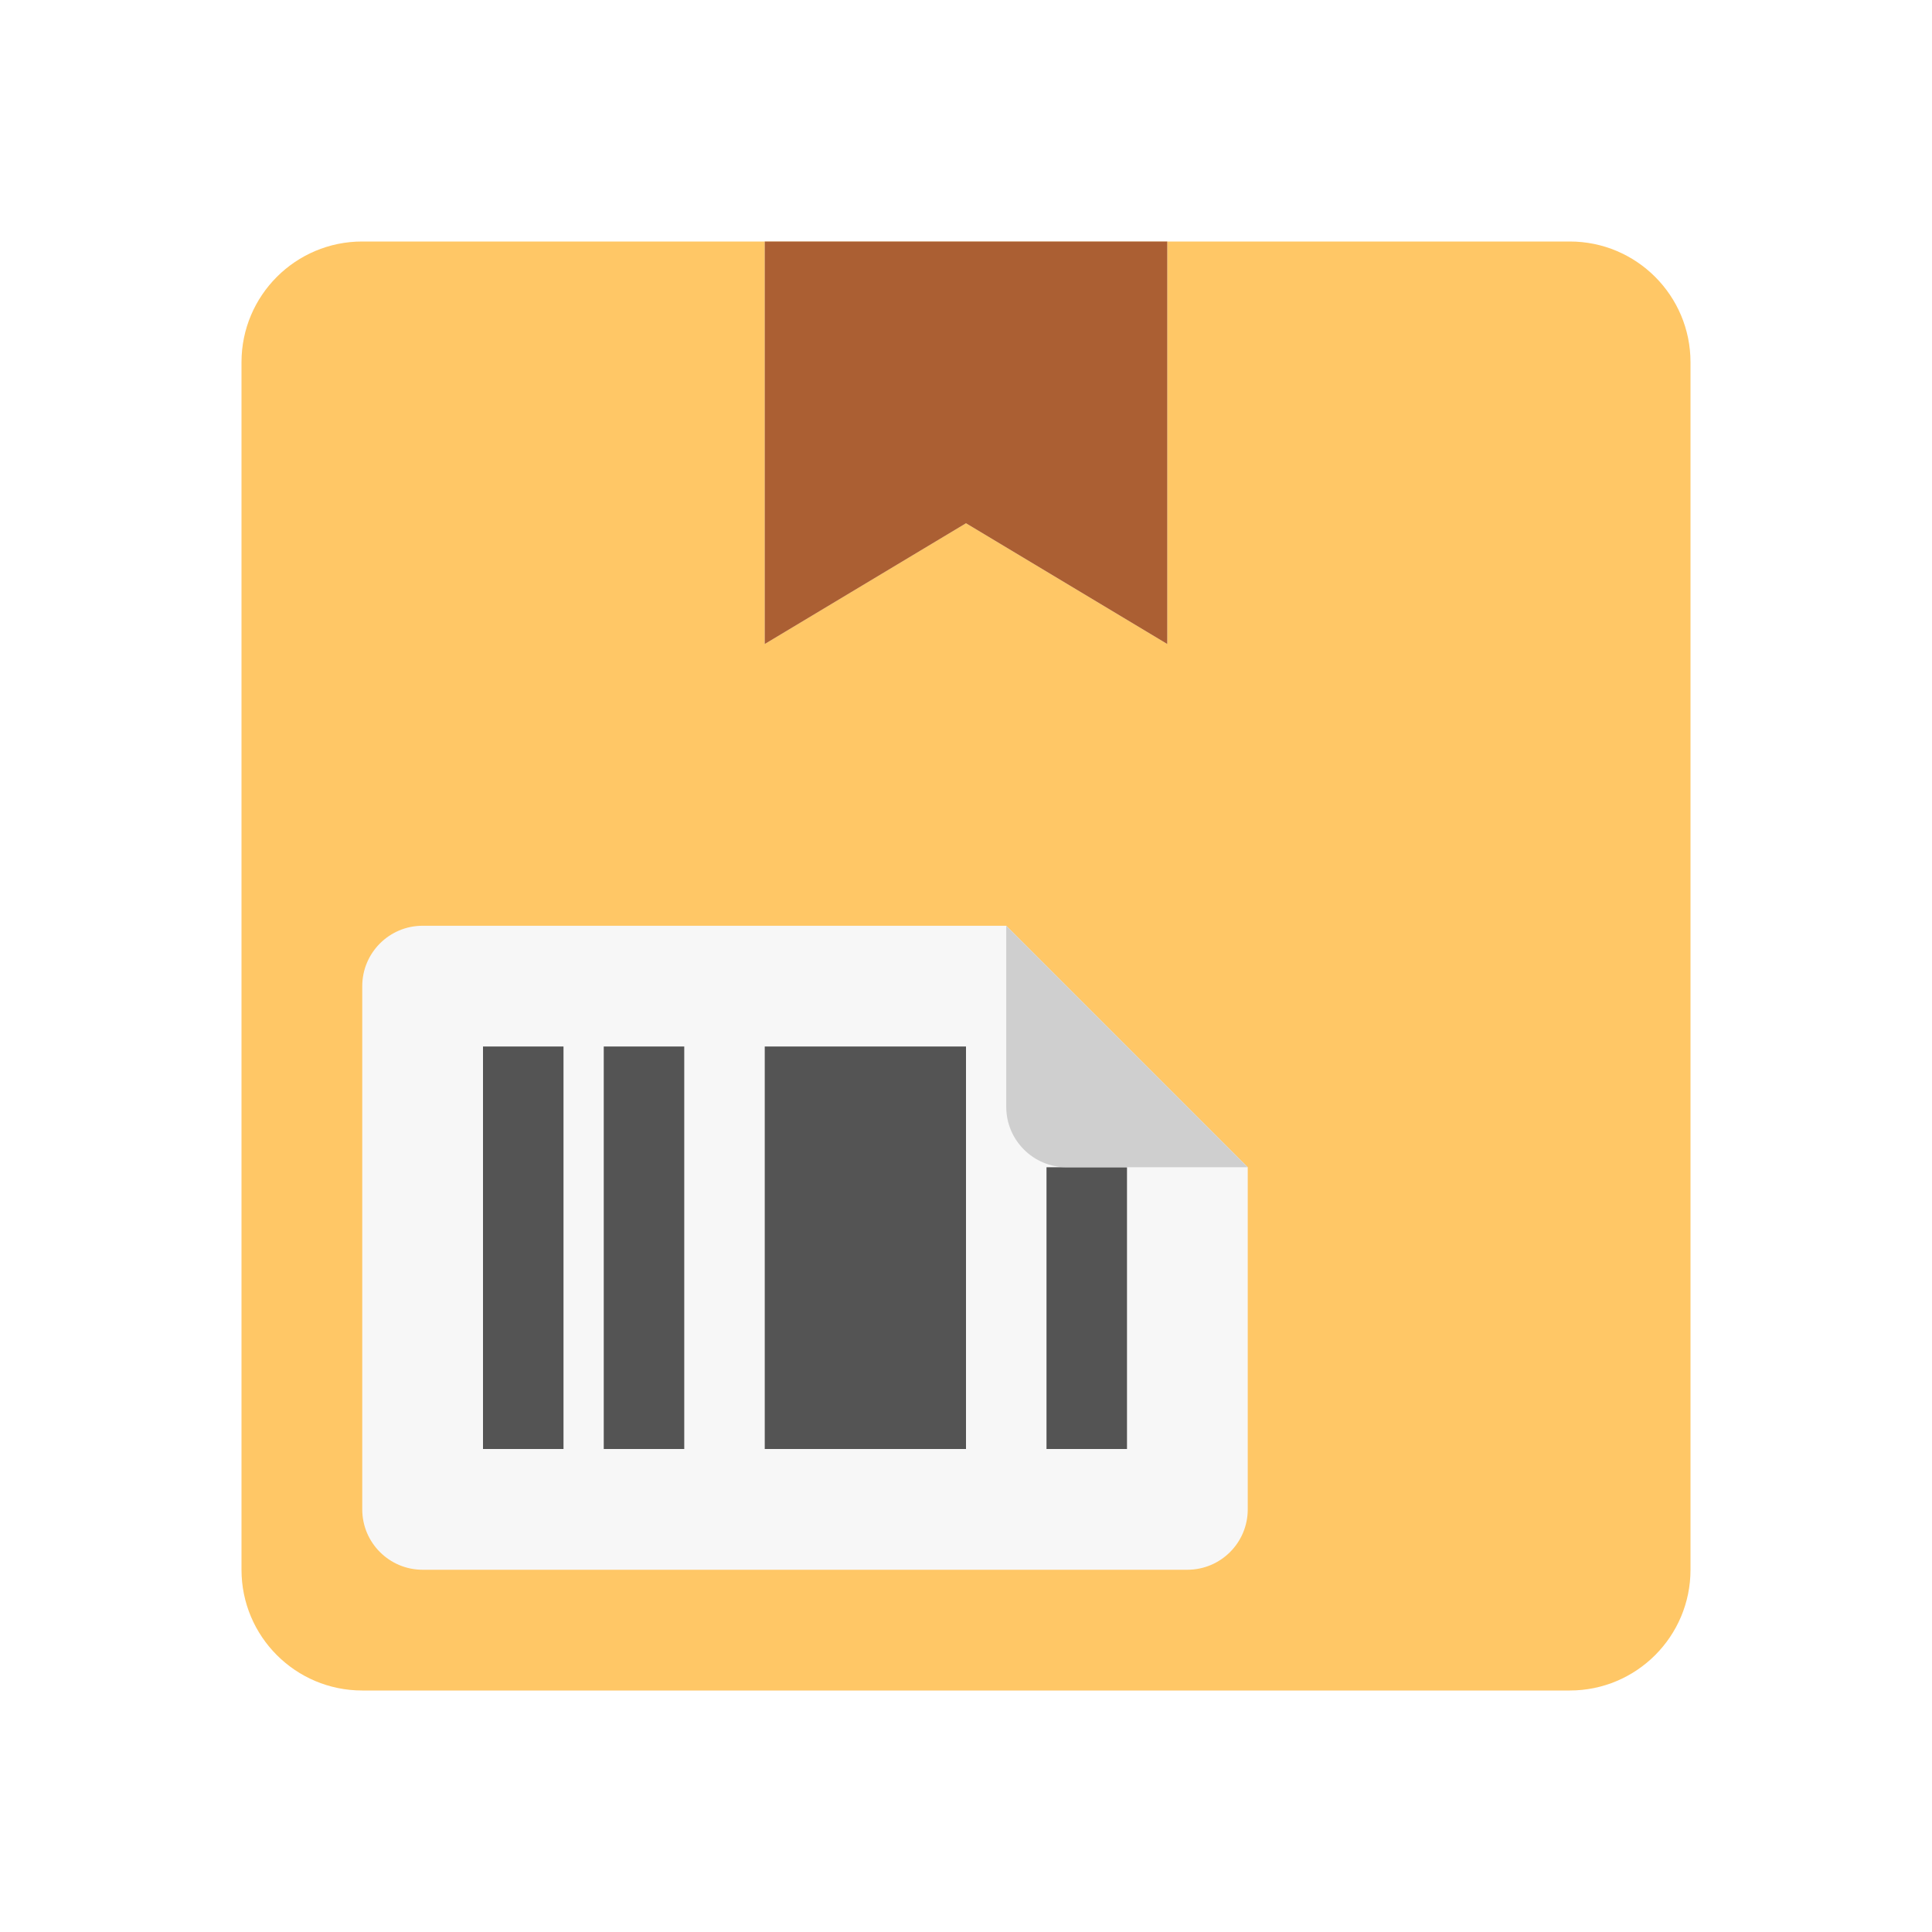 <svg width="48" height="48" viewBox="0 0 48 48" fill="none" xmlns="http://www.w3.org/2000/svg">
<rect width="48" height="48" fill="white"/>
<path d="M6 9C6 7.343 7.343 6 9 6H39C40.657 6 42 7.343 42 9V39C42 40.657 40.657 42 39 42H9C7.343 42 6 40.657 6 39V9Z" fill="white"/>
<path d="M6 9C6 7.343 7.343 6 9 6H39C40.657 6 42 7.343 42 9V39C42 40.657 40.657 42 39 42H9C7.343 42 6 40.657 6 39V9Z" fill="#FFA201" fill-opacity="0.6"/>
<path d="M19 16V6H29V16L24 13L19 16Z" fill="white"/>
<path d="M19 16V6H29V16L24 13L19 16Z" fill="#963700" fill-opacity="0.8"/>
<path d="M9 24.5C9 23.672 9.672 23 10.5 23H25L31 29V37.5C31 38.328 30.328 39 29.5 39H10.5C9.672 39 9 38.328 9 37.5V24.5Z" fill="#F7F7F7"/>
<path d="M12 26H14V36H12V26Z" fill="#545454"/>
<path d="M15 26H17V36H15V26Z" fill="#545454"/>
<path d="M19 26H24V36H19V26Z" fill="#545454"/>
<path d="M26 29H28V36H26V29Z" fill="#545454"/>
<path d="M31 29L26.5 29C25.672 29 25 28.328 25 27.5L25 23L31 29Z" fill="#CFCFCF"/>
</svg>
